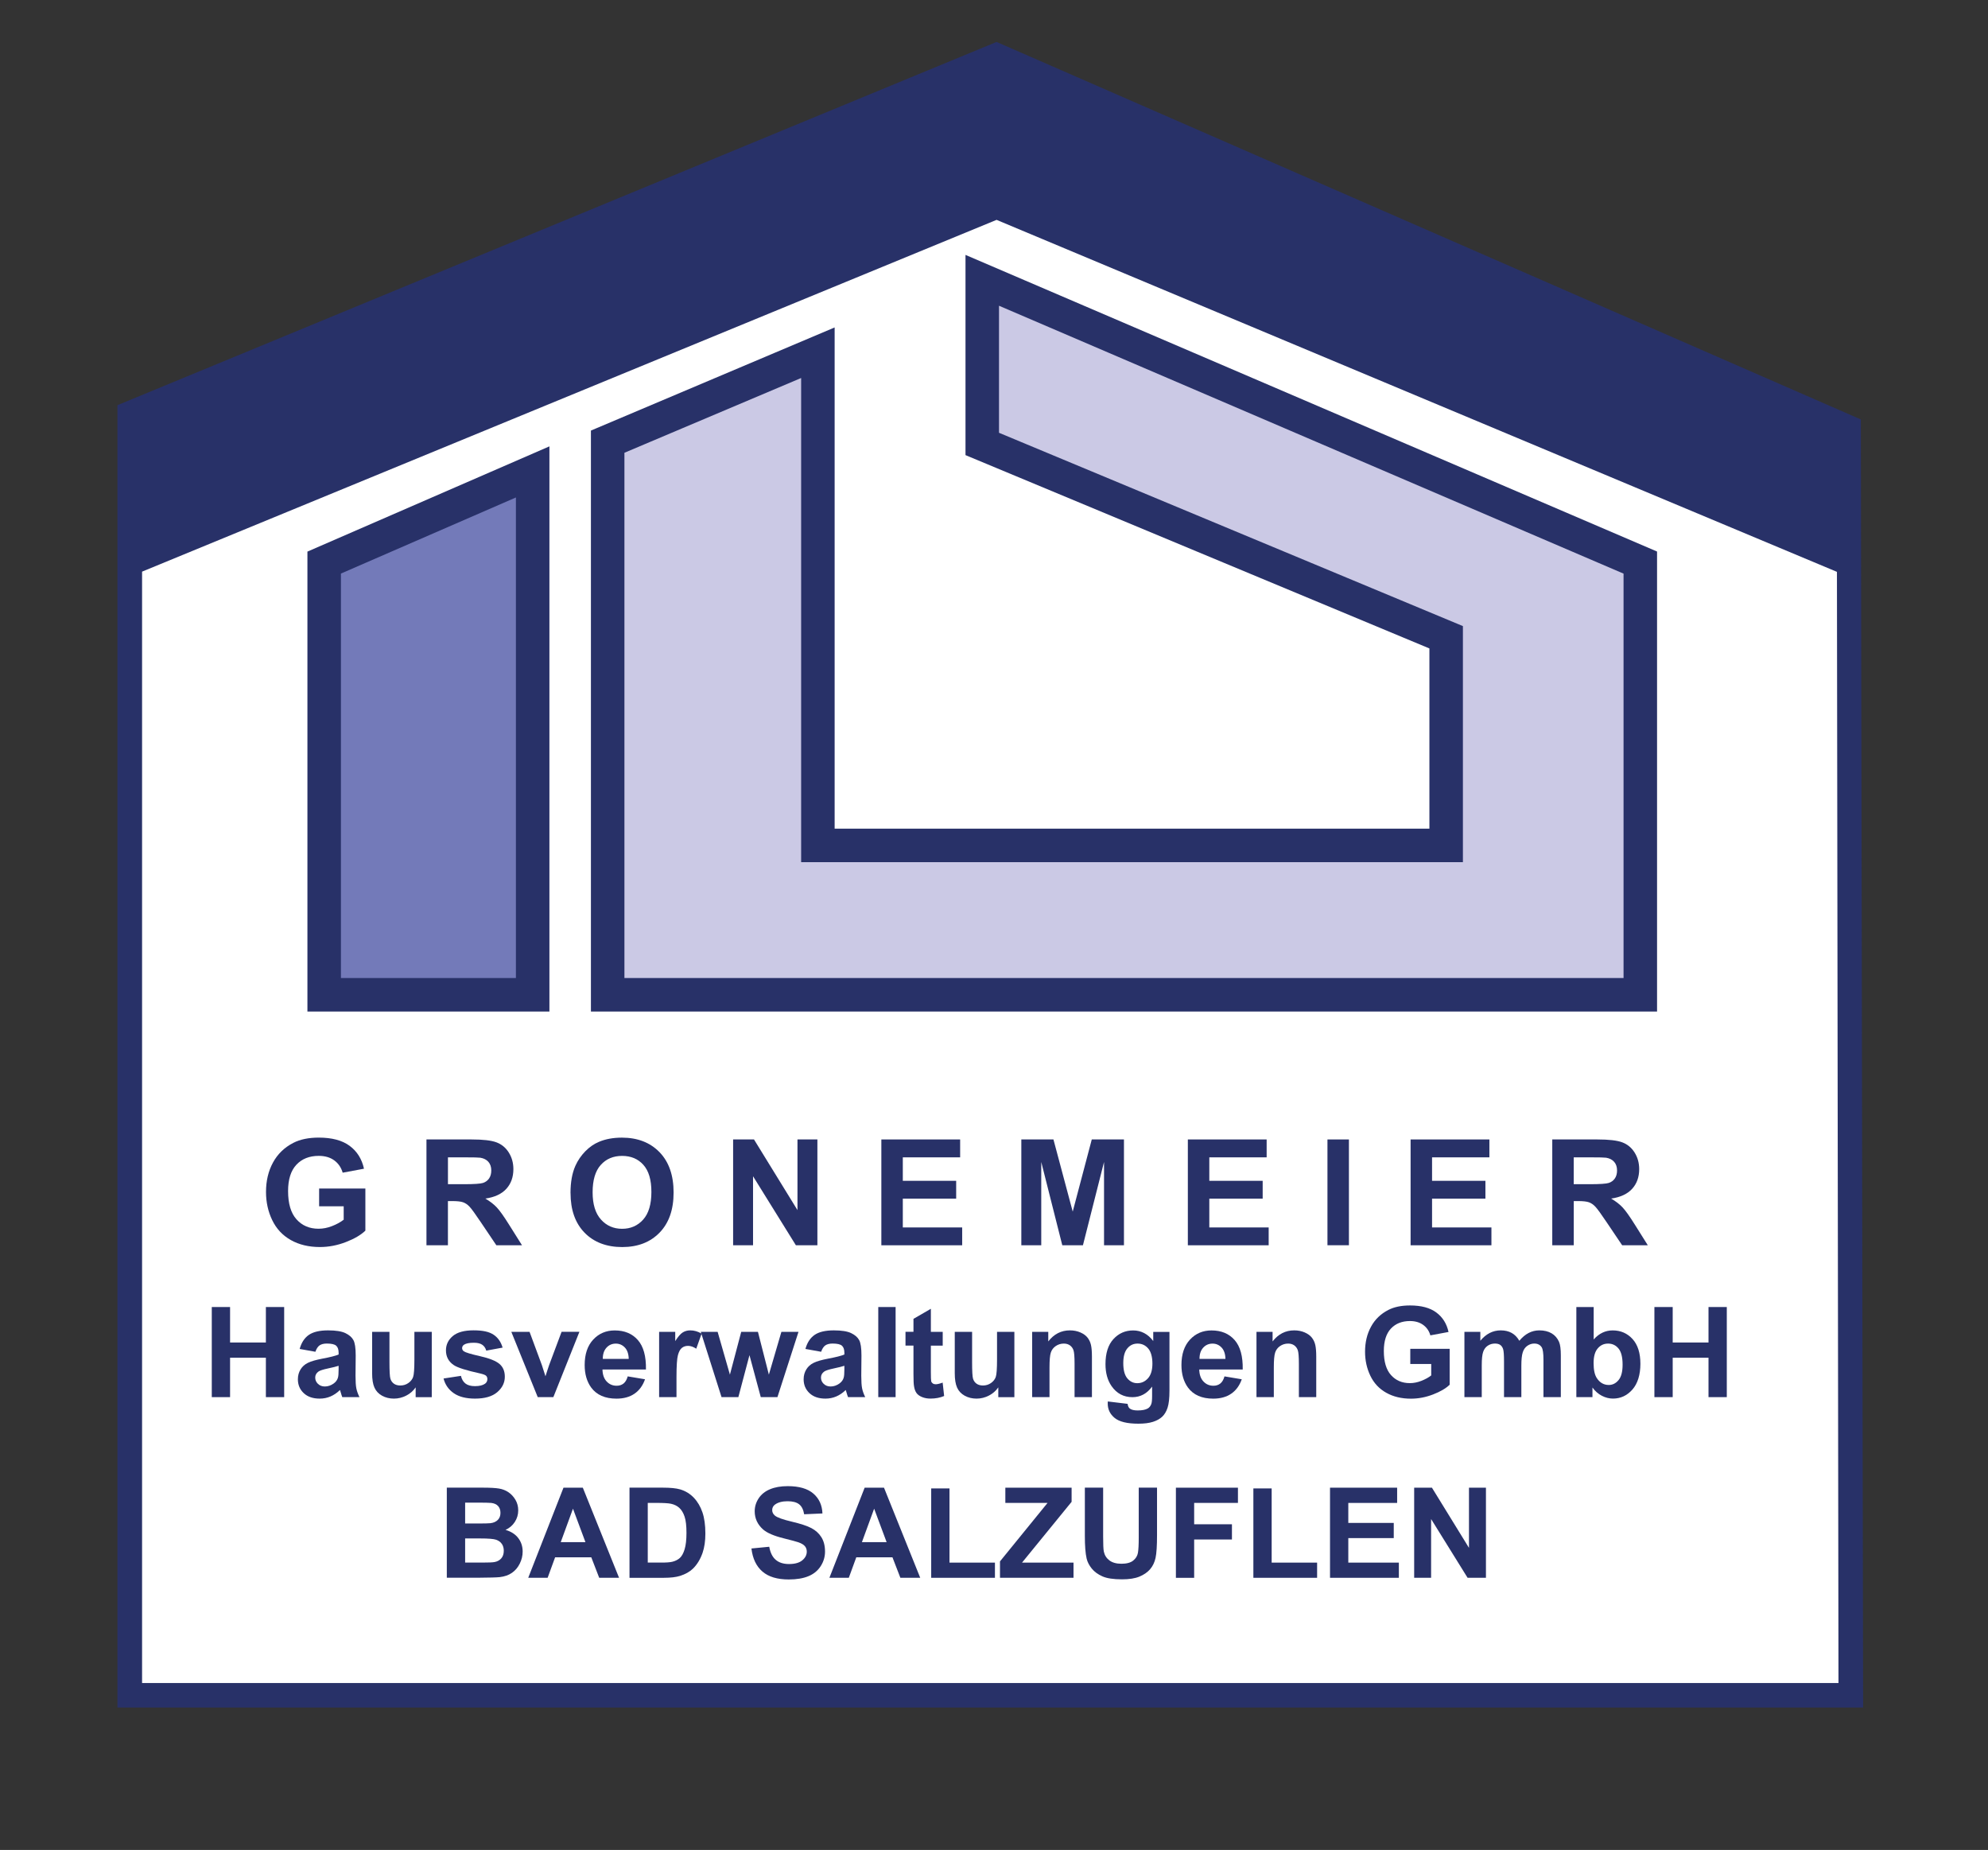 <?xml version="1.0" encoding="UTF-8"?>
<svg id="Ebene_1" xmlns="http://www.w3.org/2000/svg" version="1.1" viewBox="0 0 645.63 600.68">
  <rect x="0" y="0" width="645.63" height="600.68" fill="#333333" stroke="none"/>
  <!-- Generator: Adobe Illustrator 29.2.1, SVG Export Plug-In . SVG Version: 2.1.0 Build 116)  -->
  <defs>
    <style>
      .st0 {
        fill: #737ab9;
      }

      .st0, .st1, .st2 {
        fill-rule: evenodd;
      }

      .st1 {
        fill: #fff;
      }

      .st3 {
        fill: #283168;
      }

      .st4 {
        fill: none;
        stroke: #283168;
        stroke-miterlimit: 10;
        stroke-width: 10.88px;
      }

      .st2 {
        fill: #cbc9e5;
      }
    </style>
  </defs>
  <polygon class="st1" points="42.04 550.56 601.16 550.56 600.42 138.79 323.65 18.25 42.04 134.16 42.04 550.56"/>
  <path class="st3" d="M604.32,136.19L323.65,13.62,38.14,131.56v422.88h566.93l-.74-418.25ZM46.14,546.49V185.61l277.51-114.22,272.92,114.29.5,360.8H46.14Z"/>
  <g>
    <path class="st3" d="M103.64,391.7v-5.79h15.02v13.68c-1.46,1.41-3.57,2.64-6.34,3.71-2.77,1.07-5.58,1.61-8.42,1.61-3.61,0-6.76-.75-9.44-2.26-2.68-1.51-4.7-3.66-6.05-6.47-1.35-2.8-2.02-5.85-2.02-9.15,0-3.58.75-6.76,2.26-9.54,1.51-2.78,3.71-4.91,6.61-6.4,2.21-1.14,4.97-1.71,8.26-1.71,4.28,0,7.63.89,10.04,2.68,2.41,1.79,3.96,4.26,4.65,7.42l-6.92,1.29c-.49-1.69-1.4-3.02-2.74-4-1.34-.98-3.02-1.46-5.03-1.46-3.04,0-5.47.96-7.26,2.88-1.8,1.92-2.7,4.77-2.7,8.55,0,4.08.91,7.14,2.73,9.17,1.82,2.04,4.21,3.06,7.16,3.06,1.46,0,2.92-.28,4.39-.86,1.47-.57,2.73-1.26,3.78-2.07v-4.36h-7.98Z"/>
    <path class="st3" d="M138.5,404.33v-34.35h14.67c3.69,0,6.37.31,8.04.93s3.01,1.71,4.01,3.29c1,1.58,1.51,3.38,1.51,5.41,0,2.58-.76,4.71-2.28,6.39-1.52,1.68-3.8,2.74-6.83,3.18,1.51.88,2.75,1.84,3.73,2.88.98,1.05,2.3,2.91,3.97,5.58l4.21,6.7h-8.33l-5.04-7.48c-1.79-2.67-3.01-4.35-3.67-5.05s-1.36-1.17-2.1-1.43c-.74-.26-1.91-.39-3.51-.39h-1.41v14.34h-6.97ZM145.47,384.51h5.16c3.34,0,5.43-.14,6.26-.42.83-.28,1.48-.77,1.95-1.45.47-.69.71-1.55.71-2.58,0-1.16-.31-2.09-.93-2.8-.62-.71-1.49-1.16-2.62-1.35-.57-.08-2.26-.12-5.08-.12h-5.44v8.72Z"/>
    <path class="st3" d="M185.28,387.36c0-3.5.53-6.44,1.58-8.81.78-1.75,1.86-3.32,3.21-4.71,1.36-1.39,2.84-2.42,4.46-3.09,2.15-.91,4.63-1.36,7.44-1.36,5.08,0,9.15,1.57,12.21,4.71,3.05,3.14,4.58,7.51,4.58,13.1s-1.51,9.89-4.54,13.02c-3.03,3.13-7.08,4.7-12.15,4.7s-9.21-1.56-12.24-4.68-4.54-7.41-4.54-12.88ZM192.46,387.13c0,3.89.9,6.84,2.71,8.85,1.8,2.01,4.1,3.01,6.87,3.01s5.06-1,6.84-2.99c1.78-1.99,2.67-4.98,2.67-8.96s-.87-6.87-2.6-8.81c-1.73-1.94-4.04-2.91-6.91-2.91s-5.19.98-6.94,2.94c-1.76,1.96-2.64,4.92-2.64,8.87Z"/>
    <path class="st3" d="M238.09,404.33v-34.35h6.78l14.12,22.94v-22.94h6.47v34.35h-6.99l-13.91-22.4v22.4h-6.47Z"/>
    <path class="st3" d="M286.23,404.33v-34.35h25.59v5.81h-18.62v7.62h17.33v5.79h-17.33v9.35h19.28v5.79h-26.25Z"/>
    <path class="st3" d="M331.69,404.33v-34.35h10.43l6.26,23.43,6.19-23.43h10.45v34.35h-6.47v-27.04l-6.85,27.04h-6.71l-6.83-27.04v27.04h-6.47Z"/>
    <path class="st3" d="M385.77,404.33v-34.35h25.59v5.81h-18.62v7.62h17.33v5.79h-17.33v9.35h19.28v5.79h-26.25Z"/>
    <path class="st3" d="M431.11,404.33v-34.35h6.97v34.35h-6.97Z"/>
    <path class="st3" d="M458.11,404.33v-34.35h25.59v5.81h-18.62v7.62h17.33v5.79h-17.33v9.35h19.28v5.79h-26.25Z"/>
    <path class="st3" d="M504.12,404.33v-34.35h14.67c3.69,0,6.37.31,8.04.93s3.01,1.71,4.01,3.29c1,1.58,1.51,3.38,1.51,5.41,0,2.58-.76,4.71-2.28,6.39-1.52,1.68-3.8,2.74-6.83,3.18,1.51.88,2.75,1.84,3.73,2.88.98,1.05,2.3,2.91,3.97,5.58l4.21,6.7h-8.33l-5.04-7.48c-1.79-2.67-3.01-4.35-3.67-5.05s-1.36-1.17-2.09-1.43c-.74-.26-1.91-.39-3.51-.39h-1.41v14.34h-6.97ZM511.09,384.51h5.15c3.34,0,5.43-.14,6.26-.42s1.48-.77,1.95-1.45c.47-.69.71-1.55.71-2.58,0-1.16-.31-2.09-.93-2.8-.62-.71-1.49-1.16-2.62-1.35-.56-.08-2.26-.12-5.08-.12h-5.44v8.72Z"/>
  </g>
  <g>
    <path class="st3" d="M68.78,453.65v-29.26h5.94v11.52h11.63v-11.52h5.94v29.26h-5.94v-12.8h-11.63v12.8h-5.94Z"/>
    <path class="st3" d="M102.43,438.92l-5.11-.92c.57-2.05,1.56-3.57,2.97-4.55s3.49-1.48,6.26-1.48c2.51,0,4.38.3,5.62.89,1.23.59,2.1,1.34,2.6,2.26.5.91.75,2.58.75,5.02l-.06,6.55c0,1.86.09,3.24.27,4.12.18.89.52,1.83,1.01,2.84h-5.58c-.15-.37-.33-.92-.54-1.66-.09-.33-.16-.55-.2-.66-.96.93-1.99,1.63-3.09,2.1-1.1.47-2.27.7-3.51.7-2.19,0-3.92-.59-5.18-1.78-1.26-1.18-1.9-2.68-1.9-4.49,0-1.2.29-2.27.86-3.2.57-.94,1.38-1.66,2.42-2.16,1.04-.5,2.53-.93,4.48-1.31,2.63-.49,4.46-.95,5.47-1.38v-.56c0-1.08-.27-1.85-.8-2.31-.53-.46-1.54-.69-3.03-.69-1,0-1.78.2-2.35.59-.56.39-1.02,1.08-1.36,2.07ZM109.97,443.47c-.72.24-1.86.53-3.43.86s-2.59.66-3.07.98c-.74.52-1.1,1.18-1.1,1.98s.29,1.46.88,2.04c.59.57,1.34.86,2.25.86,1.02,0,1.99-.33,2.91-1,.68-.51,1.13-1.12,1.34-1.86.15-.48.22-1.39.22-2.73v-1.12Z"/>
    <path class="st3" d="M134.99,453.65v-3.17c-.78,1.13-1.79,2.02-3.06,2.67s-2.6.98-4,.98-2.71-.31-3.85-.94c-1.14-.63-1.96-1.5-2.47-2.63-.51-1.13-.76-2.69-.76-4.69v-13.41h5.63v9.74c0,2.98.1,4.81.31,5.48.21.67.58,1.2,1.13,1.6.55.39,1.24.59,2.09.59.96,0,1.83-.26,2.59-.79.76-.53,1.28-1.18,1.56-1.96.28-.78.42-2.68.42-5.72v-8.94h5.64v21.2h-5.23Z"/>
    <path class="st3" d="M144.04,447.6l5.66-.86c.24,1.09.73,1.92,1.46,2.49.73.57,1.76.85,3.09.85,1.46,0,2.55-.27,3.29-.8.49-.37.74-.87.74-1.5,0-.43-.13-.78-.4-1.06-.28-.27-.91-.51-1.88-.74-4.55-1-7.43-1.91-8.64-2.74-1.68-1.14-2.53-2.73-2.53-4.77,0-1.84.73-3.38,2.19-4.63,1.46-1.25,3.72-1.88,6.78-1.88s5.08.47,6.5,1.42c1.42.95,2.39,2.34,2.93,4.19l-5.31.98c-.23-.83-.66-1.46-1.29-1.9-.64-.44-1.54-.66-2.72-.66-1.48,0-2.55.21-3.19.62-.43.29-.64.67-.64,1.14,0,.4.19.74.56,1.02.51.37,2.26.9,5.26,1.58s5.1,1.51,6.29,2.5c1.18,1,1.76,2.39,1.76,4.17,0,1.94-.82,3.61-2.45,5.01-1.63,1.4-4.04,2.1-7.24,2.1-2.9,0-5.2-.59-6.89-1.76s-2.8-2.76-3.32-4.77Z"/>
    <path class="st3" d="M174.64,453.65l-8.58-21.2h5.92l4.01,10.82,1.16,3.61c.31-.92.5-1.52.58-1.82.19-.6.39-1.2.6-1.8l4.05-10.82h5.79l-8.46,21.2h-5.07Z"/>
    <path class="st3" d="M203.87,446.91l5.61.94c-.72,2.05-1.86,3.61-3.42,4.68-1.56,1.07-3.51,1.61-5.85,1.61-3.7,0-6.44-1.2-8.22-3.61-1.4-1.93-2.11-4.36-2.11-7.31,0-3.51.92-6.26,2.77-8.25s4.18-2.98,7-2.98c3.17,0,5.67,1.04,7.5,3.12s2.71,5.27,2.63,9.57h-14.12c.04,1.66.49,2.96,1.36,3.88.87.93,1.95,1.39,3.25,1.39.88,0,1.62-.24,2.23-.72.6-.48,1.06-1.25,1.36-2.32ZM204.19,441.24c-.04-1.62-.46-2.86-1.26-3.7-.8-.84-1.78-1.27-2.93-1.27-1.23,0-2.25.45-3.05,1.34-.8.89-1.2,2.1-1.18,3.63h8.42Z"/>
    <path class="st3" d="M219.69,453.65h-5.63v-21.2h5.23v3.01c.9-1.42,1.7-2.36,2.42-2.81s1.53-.68,2.44-.68c1.28,0,2.52.35,3.71,1.06l-1.74,4.89c-.95-.61-1.83-.92-2.65-.92s-1.46.22-2.01.65-.98,1.21-1.29,2.35-.47,3.5-.47,7.11v6.55Z"/>
    <path class="st3" d="M234.33,453.65l-6.74-21.2h5.47l3.99,13.89,3.67-13.89h5.43l3.55,13.89,4.07-13.89h5.55l-6.84,21.2h-5.41l-3.67-13.63-3.61,13.63h-5.47Z"/>
    <path class="st3" d="M266.68,438.92l-5.11-.92c.57-2.05,1.56-3.57,2.97-4.55s3.49-1.48,6.26-1.48c2.51,0,4.38.3,5.62.89,1.23.59,2.1,1.34,2.6,2.26.5.91.75,2.58.75,5.02l-.06,6.55c0,1.86.09,3.24.27,4.12.18.89.52,1.83,1.01,2.84h-5.58c-.15-.37-.33-.92-.54-1.66-.09-.33-.16-.55-.2-.66-.96.93-1.99,1.63-3.09,2.1-1.1.47-2.27.7-3.51.7-2.19,0-3.92-.59-5.18-1.78-1.26-1.18-1.9-2.68-1.9-4.49,0-1.2.29-2.27.86-3.2.57-.94,1.38-1.66,2.42-2.16,1.04-.5,2.53-.93,4.48-1.31,2.63-.49,4.46-.95,5.47-1.38v-.56c0-1.08-.27-1.85-.8-2.31-.53-.46-1.54-.69-3.03-.69-1,0-1.78.2-2.35.59-.56.39-1.02,1.08-1.36,2.07ZM274.22,443.47c-.72.24-1.86.53-3.43.86s-2.59.66-3.07.98c-.74.52-1.1,1.18-1.1,1.98s.29,1.46.88,2.04c.59.57,1.34.86,2.25.86,1.02,0,1.99-.33,2.91-1,.68-.51,1.13-1.12,1.34-1.86.15-.48.22-1.39.22-2.73v-1.12Z"/>
    <path class="st3" d="M285.23,453.65v-29.26h5.63v29.26h-5.63Z"/>
    <path class="st3" d="M306.16,432.45v4.47h-3.85v8.54c0,1.73.04,2.74.11,3.02.07.29.24.52.5.71.26.19.58.28.95.28.52,0,1.28-.18,2.27-.54l.48,4.35c-1.31.56-2.79.84-4.45.84-1.02,0-1.93-.17-2.75-.51s-1.41-.78-1.79-1.32-.65-1.27-.79-2.19c-.12-.65-.18-1.97-.18-3.95v-9.24h-2.59v-4.47h2.59v-4.21l5.65-3.27v7.49h3.85Z"/>
    <path class="st3" d="M324.21,453.65v-3.17c-.78,1.13-1.79,2.02-3.06,2.67s-2.6.98-4,.98-2.71-.31-3.85-.94c-1.14-.63-1.96-1.5-2.47-2.63-.51-1.13-.76-2.69-.76-4.69v-13.41h5.63v9.74c0,2.98.1,4.81.31,5.48.21.67.58,1.2,1.13,1.6.55.39,1.24.59,2.09.59.96,0,1.82-.26,2.59-.79.76-.53,1.28-1.18,1.56-1.96.28-.78.42-2.68.42-5.72v-8.94h5.63v21.2h-5.23Z"/>
    <path class="st3" d="M354.61,453.65h-5.63v-10.82c0-2.29-.12-3.77-.36-4.44-.24-.67-.63-1.19-1.17-1.57-.54-.37-1.19-.56-1.95-.56-.98,0-1.85.27-2.63.8-.78.53-1.31,1.24-1.6,2.12-.29.88-.43,2.5-.43,4.87v9.6h-5.63v-21.2h5.23v3.11c1.86-2.4,4.2-3.59,7.02-3.59,1.24,0,2.38.22,3.41.67,1.03.45,1.81,1.02,2.34,1.71.53.69.9,1.48,1.1,2.36s.31,2.14.31,3.77v13.17Z"/>
    <path class="st3" d="M359.76,455.05l6.44.78c.11.75.35,1.26.74,1.54.53.4,1.38.6,2.53.6,1.47,0,2.57-.22,3.31-.66.49-.29.87-.77,1.12-1.42.17-.47.26-1.32.26-2.57v-3.09c-1.68,2.29-3.81,3.43-6.38,3.43-2.86,0-5.13-1.2-6.8-3.61-1.31-1.9-1.96-4.27-1.96-7.11,0-3.55.86-6.27,2.58-8.14s3.85-2.81,6.41-2.81,4.81,1.15,6.52,3.45v-2.97h5.27v19.02c0,2.5-.21,4.37-.62,5.61-.41,1.24-1,2.21-1.74,2.91-.75.7-1.75,1.26-3,1.66-1.25.4-2.83.6-4.74.6-3.61,0-6.17-.62-7.68-1.85s-2.27-2.79-2.27-4.68c0-.19,0-.41.02-.68ZM364.8,442.61c0,2.25.44,3.9,1.31,4.94.88,1.04,1.95,1.57,3.24,1.57,1.38,0,2.54-.54,3.49-1.61.95-1.07,1.42-2.66,1.42-4.76s-.46-3.83-1.36-4.89c-.91-1.06-2.06-1.6-3.45-1.6s-2.46.52-3.34,1.57c-.88,1.05-1.31,2.64-1.31,4.78Z"/>
    <path class="st3" d="M397.66,446.91l5.62.94c-.72,2.05-1.86,3.61-3.42,4.68-1.56,1.07-3.51,1.61-5.84,1.61-3.7,0-6.44-1.2-8.22-3.61-1.4-1.93-2.11-4.36-2.11-7.31,0-3.51.92-6.26,2.77-8.25,1.85-1.99,4.18-2.98,7-2.98,3.17,0,5.67,1.04,7.5,3.12,1.83,2.08,2.71,5.27,2.63,9.57h-14.12c.04,1.66.49,2.96,1.36,3.88.87.93,1.95,1.39,3.25,1.39.88,0,1.62-.24,2.23-.72.6-.48,1.06-1.25,1.36-2.32ZM397.98,441.24c-.04-1.62-.46-2.86-1.26-3.7-.8-.84-1.78-1.27-2.93-1.27-1.23,0-2.25.45-3.05,1.34-.8.89-1.2,2.1-1.18,3.63h8.42Z"/>
    <path class="st3" d="M427.46,453.65h-5.63v-10.82c0-2.29-.12-3.77-.36-4.44-.24-.67-.63-1.19-1.17-1.57-.54-.37-1.19-.56-1.95-.56-.98,0-1.85.27-2.63.8-.78.53-1.31,1.24-1.6,2.12-.29.88-.43,2.5-.43,4.87v9.6h-5.63v-21.2h5.23v3.11c1.86-2.4,4.2-3.59,7.02-3.59,1.24,0,2.38.22,3.41.67,1.03.45,1.81,1.02,2.34,1.71.53.69.9,1.48,1.1,2.36s.31,2.14.31,3.77v13.17Z"/>
    <path class="st3" d="M458.01,442.89v-4.93h12.79v11.66c-1.24,1.2-3.04,2.25-5.4,3.16-2.36.91-4.75,1.37-7.17,1.37-3.07,0-5.76-.64-8.04-1.93-2.29-1.28-4-3.12-5.15-5.51s-1.72-4.99-1.72-7.8c0-3.05.64-5.76,1.93-8.12,1.28-2.37,3.16-4.18,5.63-5.45,1.88-.97,4.23-1.46,7.04-1.46,3.65,0,6.5.76,8.55,2.29,2.05,1.52,3.37,3.63,3.96,6.32l-5.9,1.1c-.41-1.44-1.19-2.57-2.34-3.4s-2.57-1.25-4.28-1.25c-2.59,0-4.66.82-6.19,2.45-1.53,1.64-2.3,4.07-2.3,7.29,0,3.47.78,6.08,2.33,7.81s3.58,2.61,6.1,2.61c1.24,0,2.49-.24,3.74-.73,1.25-.49,2.32-1.07,3.22-1.77v-3.71h-6.8Z"/>
    <path class="st3" d="M475.57,432.45h5.19v2.89c1.86-2.25,4.07-3.37,6.64-3.37,1.36,0,2.55.28,3.55.84s1.82,1.4,2.47,2.54c.94-1.13,1.95-1.98,3.03-2.54,1.08-.56,2.24-.84,3.47-.84,1.56,0,2.89.32,3.97.95,1.08.63,1.89,1.56,2.43,2.78.39.9.58,2.37.58,4.39v13.55h-5.64v-12.12c0-2.1-.19-3.46-.58-4.07-.52-.8-1.32-1.2-2.41-1.2-.79,0-1.53.24-2.23.72-.7.48-1.2,1.18-1.5,2.11-.31.93-.46,2.39-.46,4.38v10.18h-5.63v-11.62c0-2.06-.1-3.39-.3-3.99-.2-.6-.51-1.04-.93-1.34-.42-.29-.99-.44-1.71-.44-.87,0-1.65.23-2.35.7-.7.47-1.19,1.14-1.49,2.02s-.45,2.34-.45,4.37v10.3h-5.63v-21.2Z"/>
    <path class="st3" d="M511.94,453.65v-29.26h5.63v10.54c1.74-1.97,3.8-2.95,6.18-2.95,2.59,0,4.74.94,6.44,2.8,1.7,1.87,2.55,4.55,2.55,8.05s-.87,6.41-2.6,8.36c-1.73,1.96-3.83,2.93-6.31,2.93-1.22,0-2.42-.3-3.6-.91-1.18-.6-2.2-1.5-3.06-2.68v3.11h-5.23ZM517.54,442.59c0,2.2.35,3.82,1.04,4.87.98,1.49,2.27,2.24,3.89,2.24,1.24,0,2.3-.53,3.18-1.59.88-1.06,1.31-2.72,1.31-5,0-2.42-.44-4.17-1.32-5.24-.88-1.07-2.01-1.61-3.39-1.61s-2.47.52-3.37,1.57c-.9,1.05-1.34,2.63-1.34,4.76Z"/>
    <path class="st3" d="M537.29,453.65v-29.26h5.94v11.52h11.63v-11.52h5.94v29.26h-5.94v-12.8h-11.63v12.8h-5.94Z"/>
  </g>
  <g>
    <path class="st3" d="M145.12,483.04h11.75c2.33,0,4.06.1,5.2.29s2.17.6,3.07,1.21c.9.61,1.65,1.43,2.26,2.45.6,1.02.9,2.16.9,3.42,0,1.37-.37,2.63-1.11,3.77s-1.75,2-3.02,2.57c1.79.52,3.17,1.4,4.13,2.65.96,1.25,1.44,2.72,1.44,4.41,0,1.33-.31,2.62-.93,3.88-.62,1.26-1.47,2.26-2.55,3.01s-2.4,1.21-3.98,1.39c-.99.11-3.38.17-7.16.2h-10.01v-29.26ZM151.06,487.91v6.77h3.89c2.31,0,3.75-.03,4.31-.1,1.02-.12,1.81-.47,2.4-1.05.58-.58.87-1.34.87-2.29s-.25-1.64-.75-2.21c-.5-.57-1.25-.91-2.24-1.03-.59-.07-2.28-.1-5.07-.1h-3.41ZM151.06,499.55v7.82h5.49c2.14,0,3.5-.06,4.07-.18.88-.16,1.6-.55,2.16-1.17.55-.62.83-1.45.83-2.49,0-.88-.21-1.62-.64-2.24-.43-.61-1.05-1.06-1.85-1.34-.81-.28-2.56-.42-5.26-.42h-4.79Z"/>
    <path class="st3" d="M201.06,512.31h-6.46l-2.57-6.65h-11.75l-2.43,6.65h-6.3l11.45-29.26h6.28l11.77,29.26ZM190.13,500.73l-4.05-10.86-3.97,10.86h8.02Z"/>
    <path class="st3" d="M204.44,483.04h10.85c2.45,0,4.31.19,5.59.56,1.72.51,3.2,1.4,4.43,2.69s2.17,2.87,2.81,4.74c.64,1.87.96,4.18.96,6.92,0,2.41-.3,4.48-.9,6.23-.74,2.13-1.79,3.85-3.15,5.17-1.03,1-2.42,1.78-4.17,2.34-1.31.41-3.06.62-5.25.62h-11.17v-29.26ZM210.37,487.99v19.38h4.43c1.66,0,2.85-.09,3.59-.28.96-.24,1.76-.65,2.4-1.22.63-.57,1.15-1.51,1.55-2.82.4-1.31.6-3.1.6-5.36s-.2-4-.6-5.21c-.4-1.21-.96-2.16-1.68-2.83-.72-.68-1.64-1.14-2.75-1.38-.83-.19-2.45-.28-4.87-.28h-2.67Z"/>
  </g>
  <g>
    <path class="st3" d="M244.04,502.79l5.78-.56c.35,1.93,1.05,3.35,2.12,4.25,1.06.91,2.5,1.36,4.3,1.36,1.91,0,3.35-.4,4.32-1.21.97-.8,1.45-1.75,1.45-2.82,0-.69-.2-1.28-.61-1.77-.41-.49-1.12-.91-2.14-1.27-.7-.24-2.28-.67-4.75-1.28-3.18-.79-5.41-1.75-6.7-2.89-1.8-1.61-2.71-3.57-2.71-5.89,0-1.49.42-2.88,1.27-4.18s2.07-2.29,3.67-2.96c1.6-.68,3.53-1.02,5.79-1.02,3.69,0,6.47.81,8.33,2.42,1.86,1.61,2.84,3.76,2.94,6.45l-5.94.26c-.25-1.5-.8-2.59-1.63-3.24-.84-.66-2.09-.99-3.76-.99s-3.07.35-4.05,1.06c-.63.45-.94,1.06-.94,1.82,0,.69.29,1.28.88,1.78.75.63,2.57,1.28,5.45,1.96,2.89.68,5.02,1.38,6.41,2.11,1.38.73,2.47,1.72,3.25,2.97s1.17,2.81,1.17,4.66c0,1.68-.47,3.25-1.4,4.71-.94,1.46-2.26,2.55-3.97,3.26-1.71.71-3.84,1.07-6.4,1.07-3.72,0-6.57-.85-8.56-2.57-1.99-1.71-3.18-4.2-3.57-7.48Z"/>
    <path class="st3" d="M298.87,512.31h-6.46l-2.57-6.65h-11.75l-2.43,6.65h-6.3l11.45-29.26h6.28l11.77,29.26ZM287.94,500.73l-4.05-10.86-3.97,10.86h8.02Z"/>
    <path class="st3" d="M302.42,512.31v-29.02h5.94v24.09h14.76v4.93h-20.69Z"/>
    <path class="st3" d="M324.76,512.31v-5.33l15.44-18.98h-13.7v-4.95h21.52v4.59l-16.1,19.74h16.72v4.93h-23.88Z"/>
    <path class="st3" d="M352.32,483.04h5.94v15.85c0,2.52.07,4.15.22,4.89.25,1.2.86,2.16,1.81,2.88s2.26,1.09,3.92,1.09,2.96-.34,3.81-1.03c.86-.69,1.37-1.53,1.54-2.52.17-1,.26-2.66.26-4.97v-16.19h5.94v15.37c0,3.51-.16,6-.48,7.45s-.91,2.67-1.77,3.67c-.86,1-2.02,1.79-3.46,2.39s-3.33.89-5.65.89c-2.81,0-4.94-.32-6.39-.97-1.45-.65-2.6-1.48-3.44-2.52s-1.4-2.11-1.67-3.24c-.39-1.68-.58-4.15-.58-7.43v-15.61Z"/>
    <path class="st3" d="M381.89,512.31v-29.26h20.15v4.95h-14.22v6.93h12.27v4.95h-12.27v12.44h-5.94Z"/>
    <path class="st3" d="M407.05,512.31v-29.02h5.94v24.09h14.76v4.93h-20.7Z"/>
    <path class="st3" d="M431.94,512.31v-29.26h21.8v4.95h-15.86v6.49h14.76v4.93h-14.76v7.96h16.42v4.93h-22.36Z"/>
    <path class="st3" d="M459.27,512.31v-29.26h5.77l12.03,19.54v-19.54h5.51v29.26h-5.96l-11.85-19.08v19.08h-5.51Z"/>
  </g>
  <polygon class="st0" points="172.99 153.23 105.28 182.67 105.28 323.01 172.99 323.01 172.99 153.23"/>
  <polygon class="st2" points="265.62 114.53 197.35 143.41 197.35 323.01 532.71 323.01 532.71 182.67 319 91.02 319 144.16 469.66 206.92 469.66 274.5 265.62 274.5 265.62 231.18 265.62 114.53"/>
  <polygon class="st4" points="172.99 153.23 105.28 182.67 105.28 323.01 172.99 323.01 172.99 153.23"/>
  <polygon class="st4" points="265.62 114.53 197.35 143.41 197.35 323.01 532.71 323.01 532.71 182.67 319 91.02 319 144.15 469.66 206.92 469.66 274.5 265.62 274.5 265.62 231.17 265.62 114.53"/>
</svg>
